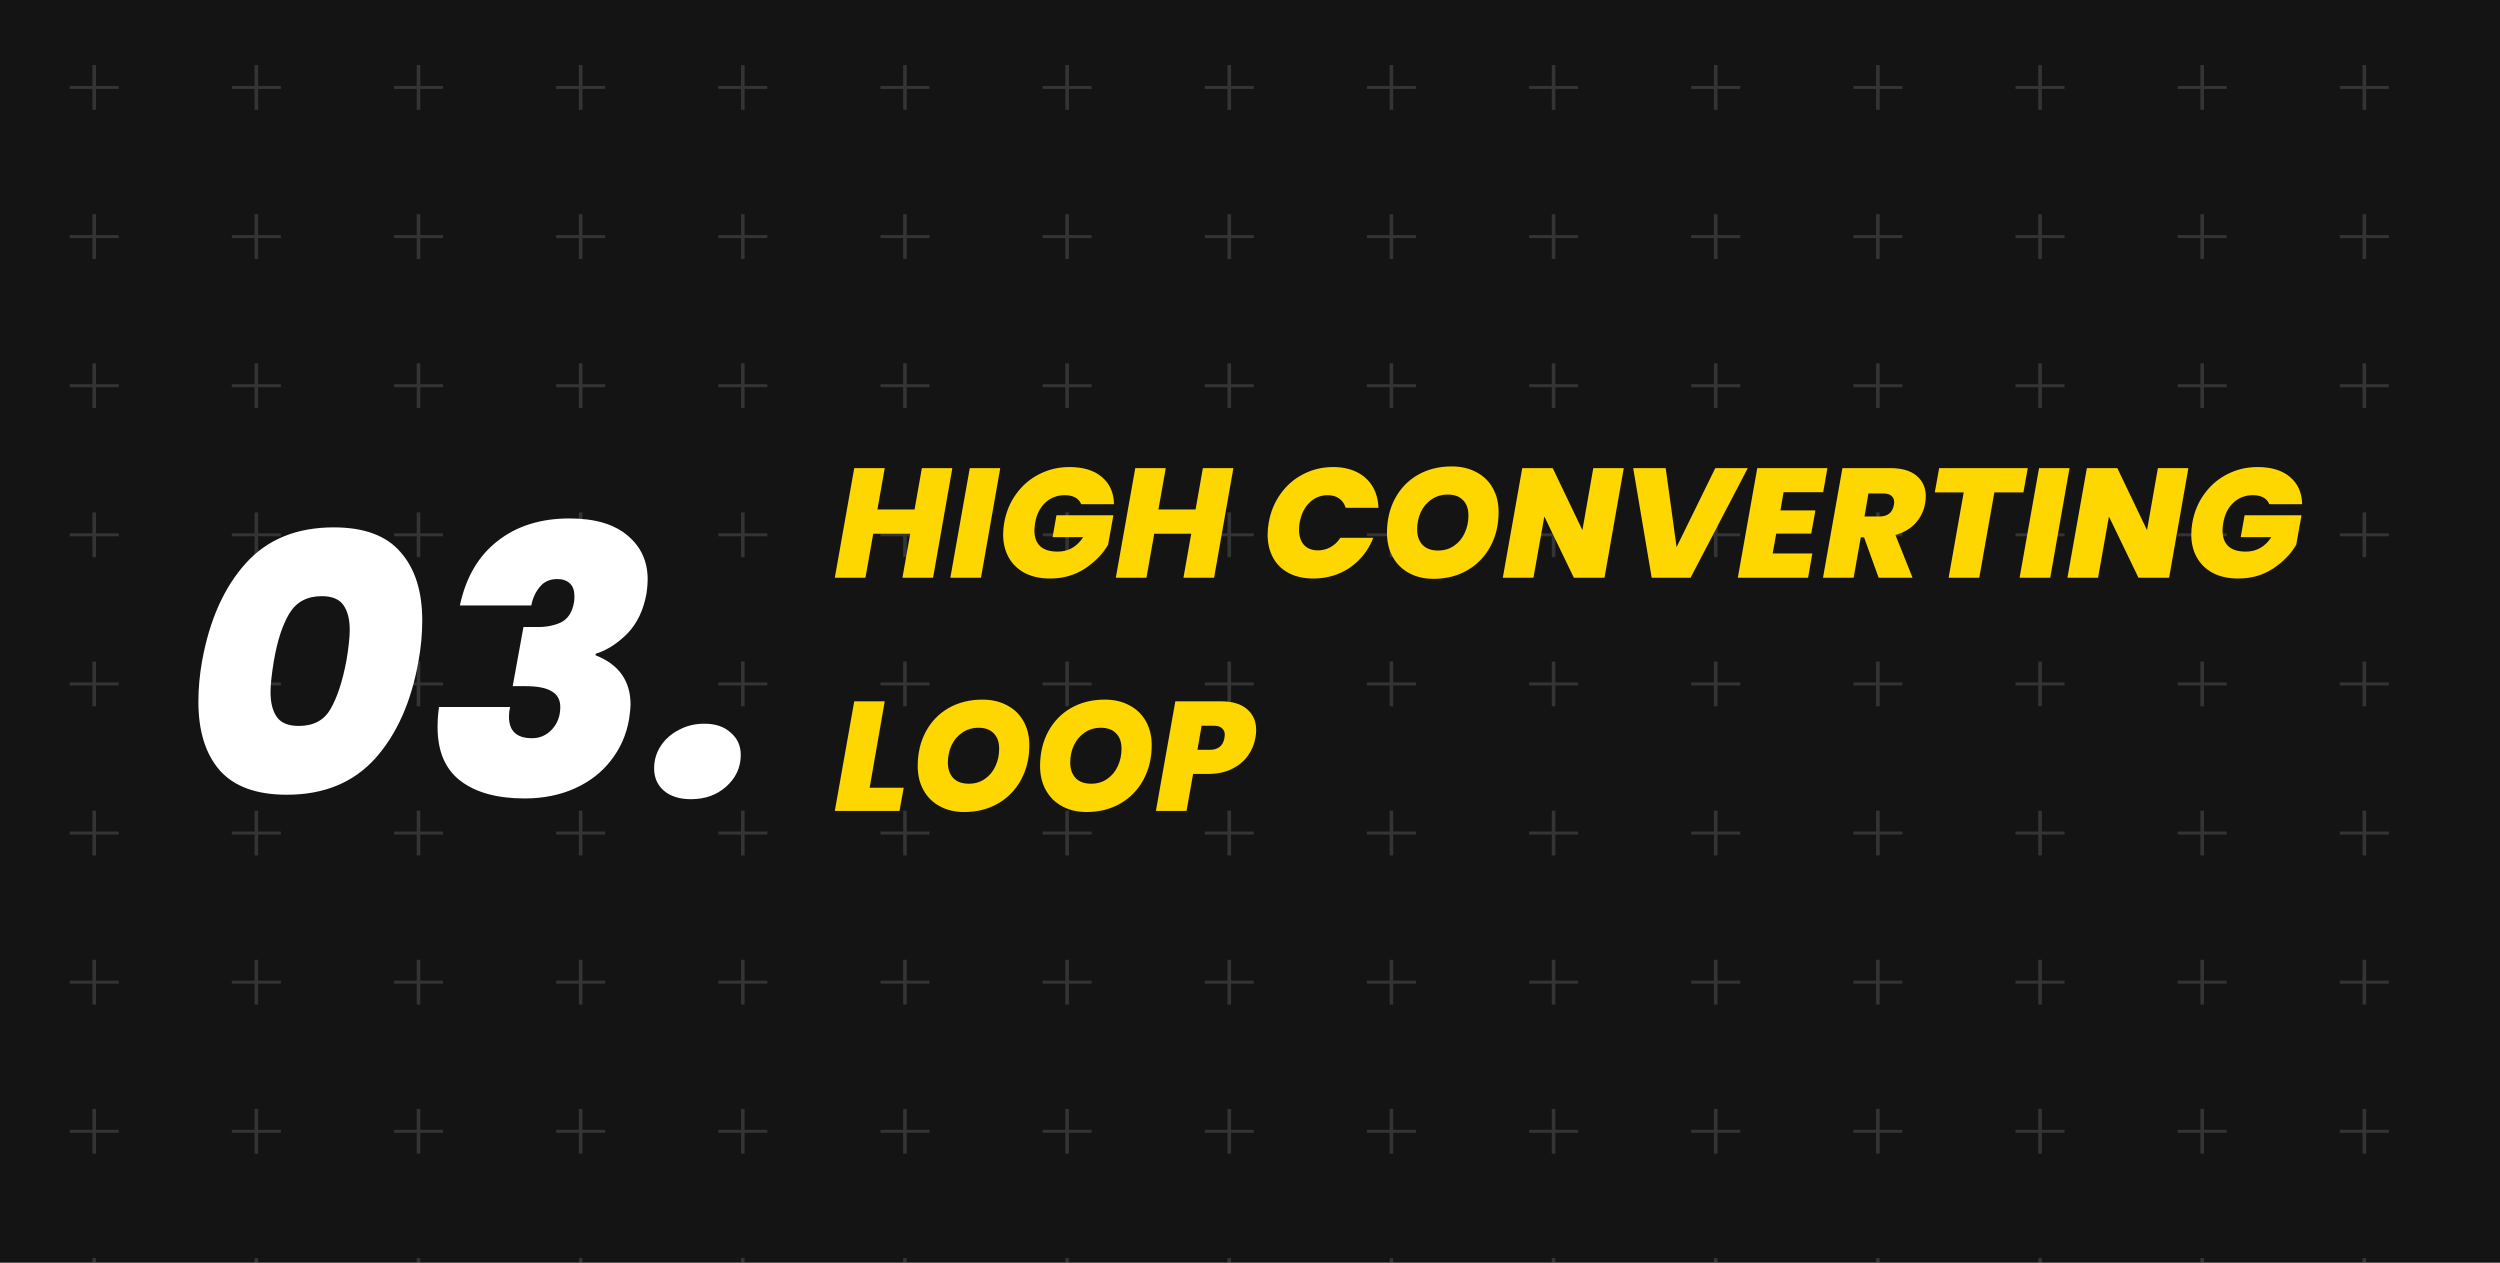 <svg width="1190" height="601" viewBox="0 0 1190 601" fill="none" xmlns="http://www.w3.org/2000/svg">
<rect x="0" y="0" width="1190" height="601" fill="#808080" stroke="none"/>
<g clip-path="url(#clip0_55_946)">
<rect width="1190" height="601" fill="#141414"/>
<g opacity="0.14">
<path d="M1137.08 40.918H1126.28V30.98H1124.58V40.918H1113.77V42.337H1124.58V52.275H1126.28V42.337H1137.08V40.918Z" fill="white"/>
<path d="M1137.08 111.898H1126.28V101.961H1124.58V111.898H1113.77V113.318H1124.58V123.255H1126.28V113.318H1137.08V111.898Z" fill="white"/>
<path d="M1137.08 182.879H1126.28V172.941H1124.58V182.879H1113.77V184.298H1124.58V194.235H1126.28V184.298H1137.08V182.879Z" fill="white"/>
<path d="M1137.08 253.858H1126.28V243.921H1124.58V253.858H1113.77V255.278H1124.58V265.215H1126.28V255.278H1137.08V253.858Z" fill="white"/>
<path d="M1137.08 324.839H1126.28V314.902H1124.58V324.839H1113.77V326.259H1124.58V336.196H1126.28V326.259H1137.08V324.839Z" fill="white"/>
<path d="M1137.08 395.82H1126.28V385.883H1124.58V395.82H1113.77V397.239H1124.58V407.177H1126.28V397.239H1137.08V395.82Z" fill="white"/>
<path d="M1137.08 466.8H1126.28V456.862H1124.58V466.8H1113.77V468.219H1124.58V478.157H1126.28V468.219H1137.08V466.8Z" fill="white"/>
<path d="M1137.08 537.781H1126.28V527.844H1124.58V537.781H1113.77V539.2H1124.58V549.138H1126.28V539.2H1137.08V537.781Z" fill="white"/>
<path d="M1137.08 608.76H1126.28V598.823H1124.58V608.76H1113.77V610.18H1124.58V620.117H1126.28V610.18H1137.08V608.76Z" fill="white"/>
<path d="M1059.9 40.918H1049.09V30.98H1047.39V40.918H1036.59V42.337H1047.39V52.275H1049.09V42.337H1059.9V40.918Z" fill="white"/>
<path d="M1059.9 111.898H1049.09V101.961H1047.39V111.898H1036.59V113.318H1047.39V123.255H1049.09V113.318H1059.9V111.898Z" fill="white"/>
<path d="M1059.9 182.879H1049.09V172.941H1047.39V182.879H1036.59V184.298H1047.39V194.235H1049.09V184.298H1059.9V182.879Z" fill="white"/>
<path d="M1059.9 253.858H1049.09V243.921H1047.39V253.858H1036.59V255.278H1047.39V265.215H1049.09V255.278H1059.9V253.858Z" fill="white"/>
<path d="M1059.9 324.839H1049.09V314.902H1047.39V324.839H1036.59V326.259H1047.39V336.196H1049.09V326.259H1059.9V324.839Z" fill="white"/>
<path d="M1059.9 395.82H1049.09V385.883H1047.39V395.82H1036.59V397.239H1047.39V407.177H1049.09V397.239H1059.9V395.82Z" fill="white"/>
<path d="M1059.9 466.8H1049.09V456.862H1047.39V466.8H1036.59V468.219H1047.39V478.157H1049.09V468.219H1059.9V466.8Z" fill="white"/>
<path d="M1059.9 537.781H1049.09V527.844H1047.39V537.781H1036.59V539.2H1047.39V549.138H1049.09V539.2H1059.9V537.781Z" fill="white"/>
<path d="M1059.9 608.76H1049.09V598.823H1047.39V608.76H1036.59V610.18H1047.39V620.117H1049.09V610.18H1059.9V608.76Z" fill="white"/>
<path d="M982.712 40.918H971.906V30.98H970.208V40.918H959.402V42.337H970.208V52.275H971.906V42.337H982.712V40.918Z" fill="white"/>
<path d="M982.712 111.898H971.906V101.961H970.208V111.898H959.402V113.318H970.208V123.255H971.906V113.318H982.712V111.898Z" fill="white"/>
<path d="M982.712 182.879H971.906V172.941H970.208V182.879H959.402V184.298H970.208V194.235H971.906V184.298H982.712V182.879Z" fill="white"/>
<path d="M982.712 253.858H971.906V243.921H970.208V253.858H959.402V255.278H970.208V265.215H971.906V255.278H982.712V253.858Z" fill="white"/>
<path d="M982.712 324.839H971.906V314.902H970.208V324.839H959.402V326.259H970.208V336.196H971.906V326.259H982.712V324.839Z" fill="white"/>
<path d="M982.712 395.82H971.906V385.883H970.208V395.82H959.402V397.239H970.208V407.177H971.906V397.239H982.712V395.82Z" fill="white"/>
<path d="M982.712 466.8H971.906V456.862H970.208V466.8H959.402V468.219H970.208V478.157H971.906V468.219H982.712V466.8Z" fill="white"/>
<path d="M982.712 537.781H971.906V527.844H970.208V537.781H959.402V539.2H970.208V549.138H971.906V539.2H982.712V537.781Z" fill="white"/>
<path d="M982.712 608.76H971.906V598.823H970.208V608.76H959.402V610.18H970.208V620.117H971.906V610.18H982.712V608.76Z" fill="white"/>
<path d="M905.527 40.918H894.721V30.98H893.023V40.918H882.217V42.337H893.023V52.275H894.721V42.337H905.527V40.918Z" fill="white"/>
<path d="M905.527 111.898H894.721V101.961H893.023V111.898H882.217V113.318H893.023V123.255H894.721V113.318H905.527V111.898Z" fill="white"/>
<path d="M905.527 182.879H894.721V172.941H893.023V182.879H882.217V184.298H893.023V194.235H894.721V184.298H905.527V182.879Z" fill="white"/>
<path d="M905.527 253.858H894.721V243.921H893.023V253.858H882.217V255.278H893.023V265.215H894.721V255.278H905.527V253.858Z" fill="white"/>
<path d="M905.527 324.839H894.721V314.902H893.023V324.839H882.217V326.259H893.023V336.196H894.721V326.259H905.527V324.839Z" fill="white"/>
<path d="M905.527 395.82H894.721V385.883H893.023V395.82H882.217V397.239H893.023V407.177H894.721V397.239H905.527V395.82Z" fill="white"/>
<path d="M905.527 466.8H894.721V456.862H893.023V466.8H882.217V468.219H893.023V478.157H894.721V468.219H905.527V466.8Z" fill="white"/>
<path d="M905.527 537.781H894.721V527.844H893.023V537.781H882.217V539.2H893.023V549.138H894.721V539.2H905.527V537.781Z" fill="white"/>
<path d="M905.527 608.76H894.721V598.823H893.023V608.76H882.217V610.18H893.023V620.117H894.721V610.18H905.527V608.76Z" fill="white"/>
<path d="M828.342 40.918H817.536V30.98H815.838V40.918H805.032V42.337H815.838V52.275H817.536V42.337H828.342V40.918Z" fill="white"/>
<path d="M828.342 111.898H817.536V101.961H815.838V111.898H805.032V113.318H815.838V123.255H817.536V113.318H828.342V111.898Z" fill="white"/>
<path d="M828.342 182.879H817.536V172.941H815.838V182.879H805.032V184.298H815.838V194.235H817.536V184.298H828.342V182.879Z" fill="white"/>
<path d="M828.342 253.858H817.536V243.921H815.838V253.858H805.032V255.278H815.838V265.215H817.536V255.278H828.342V253.858Z" fill="white"/>
<path d="M828.342 324.839H817.536V314.902H815.838V324.839H805.032V326.259H815.838V336.196H817.536V326.259H828.342V324.839Z" fill="white"/>
<path d="M828.342 395.82H817.536V385.883H815.838V395.82H805.032V397.239H815.838V407.177H817.536V397.239H828.342V395.82Z" fill="white"/>
<path d="M828.342 466.8H817.536V456.862H815.838V466.8H805.032V468.219H815.838V478.157H817.536V468.219H828.342V466.8Z" fill="white"/>
<path d="M828.342 537.781H817.536V527.844H815.838V537.781H805.032V539.2H815.838V549.138H817.536V539.2H828.342V537.781Z" fill="white"/>
<path d="M828.342 608.76H817.536V598.823H815.838V608.76H805.032V610.18H815.838V620.117H817.536V610.18H828.342V608.76Z" fill="white"/>
<path d="M751.157 40.918H740.351V30.98H738.653V40.918H727.847V42.337H738.653V52.275H740.351V42.337H751.157V40.918Z" fill="white"/>
<path d="M751.157 111.898H740.351V101.961H738.653V111.898H727.847V113.318H738.653V123.255H740.351V113.318H751.157V111.898Z" fill="white"/>
<path d="M751.157 182.879H740.351V172.941H738.653V182.879H727.847V184.298H738.653V194.235H740.351V184.298H751.157V182.879Z" fill="white"/>
<path d="M751.157 253.858H740.351V243.921H738.653V253.858H727.847V255.278H738.653V265.215H740.351V255.278H751.157V253.858Z" fill="white"/>
<path d="M751.157 324.839H740.351V314.902H738.653V324.839H727.847V326.259H738.653V336.196H740.351V326.259H751.157V324.839Z" fill="white"/>
<path d="M751.157 395.82H740.351V385.883H738.653V395.82H727.847V397.239H738.653V407.177H740.351V397.239H751.157V395.82Z" fill="white"/>
<path d="M751.157 466.8H740.351V456.862H738.653V466.8H727.847V468.219H738.653V478.157H740.351V468.219H751.157V466.8Z" fill="white"/>
<path d="M751.157 537.781H740.351V527.844H738.653V537.781H727.847V539.2H738.653V549.138H740.351V539.2H751.157V537.781Z" fill="white"/>
<path d="M751.157 608.76H740.351V598.823H738.653V608.76H727.847V610.18H738.653V620.117H740.351V610.18H751.157V608.76Z" fill="white"/>
<path d="M673.973 40.918H663.167V30.98H661.469V40.918H650.663V42.337H661.469V52.275H663.167V42.337H673.973V40.918Z" fill="white"/>
<path d="M673.973 111.898H663.167V101.961H661.469V111.898H650.663V113.318H661.469V123.255H663.167V113.318H673.973V111.898Z" fill="white"/>
<path d="M673.973 182.879H663.167V172.941H661.469V182.879H650.663V184.298H661.469V194.235H663.167V184.298H673.973V182.879Z" fill="white"/>
<path d="M673.973 253.858H663.167V243.921H661.469V253.858H650.663V255.278H661.469V265.215H663.167V255.278H673.973V253.858Z" fill="white"/>
<path d="M673.973 324.839H663.167V314.902H661.469V324.839H650.663V326.259H661.469V336.196H663.167V326.259H673.973V324.839Z" fill="white"/>
<path d="M673.973 395.82H663.167V385.883H661.469V395.82H650.663V397.239H661.469V407.177H663.167V397.239H673.973V395.82Z" fill="white"/>
<path d="M673.973 466.8H663.167V456.862H661.469V466.8H650.663V468.219H661.469V478.157H663.167V468.219H673.973V466.8Z" fill="white"/>
<path d="M673.973 537.781H663.167V527.844H661.469V537.781H650.663V539.2H661.469V549.138H663.167V539.2H673.973V537.781Z" fill="white"/>
<path d="M673.973 608.76H663.167V598.823H661.469V608.76H650.663V610.18H661.469V620.117H663.167V610.18H673.973V608.76Z" fill="white"/>
<path d="M596.788 40.918H585.982V30.98H584.284V40.918H573.478V42.337H584.284V52.275H585.982V42.337H596.788V40.918Z" fill="white"/>
<path d="M596.788 111.898H585.982V101.961H584.284V111.898H573.478V113.318H584.284V123.255H585.982V113.318H596.788V111.898Z" fill="white"/>
<path d="M596.788 182.879H585.982V172.941H584.284V182.879H573.478V184.298H584.284V194.235H585.982V184.298H596.788V182.879Z" fill="white"/>
<path d="M596.788 253.858H585.982V243.921H584.284V253.858H573.478V255.278H584.284V265.215H585.982V255.278H596.788V253.858Z" fill="white"/>
<path d="M596.788 324.839H585.982V314.902H584.284V324.839H573.478V326.259H584.284V336.196H585.982V326.259H596.788V324.839Z" fill="white"/>
<path d="M596.788 395.82H585.982V385.883H584.284V395.82H573.478V397.239H584.284V407.177H585.982V397.239H596.788V395.82Z" fill="white"/>
<path d="M596.788 466.8H585.982V456.862H584.284V466.8H573.478V468.219H584.284V478.157H585.982V468.219H596.788V466.8Z" fill="white"/>
<path d="M596.788 537.781H585.982V527.844H584.284V537.781H573.478V539.2H584.284V549.138H585.982V539.2H596.788V537.781Z" fill="white"/>
<path d="M596.788 608.76H585.982V598.823H584.284V608.76H573.478V610.18H584.284V620.117H585.982V610.18H596.788V608.76Z" fill="white"/>
<path d="M519.603 40.918H508.797V30.98H507.099V40.918H496.293V42.337H507.099V52.275H508.797V42.337H519.603V40.918Z" fill="white"/>
<path d="M519.603 111.898H508.797V101.961H507.099V111.898H496.293V113.318H507.099V123.255H508.797V113.318H519.603V111.898Z" fill="white"/>
<path d="M519.603 182.879H508.797V172.941H507.099V182.879H496.293V184.298H507.099V194.235H508.797V184.298H519.603V182.879Z" fill="white"/>
<path d="M519.603 253.858H508.797V243.921H507.099V253.858H496.293V255.278H507.099V265.215H508.797V255.278H519.603V253.858Z" fill="white"/>
<path d="M519.603 324.839H508.797V314.902H507.099V324.839H496.293V326.259H507.099V336.196H508.797V326.259H519.603V324.839Z" fill="white"/>
<path d="M519.603 395.82H508.797V385.883H507.099V395.82H496.293V397.239H507.099V407.177H508.797V397.239H519.603V395.82Z" fill="white"/>
<path d="M519.603 466.8H508.797V456.862H507.099V466.8H496.293V468.219H507.099V478.157H508.797V468.219H519.603V466.8Z" fill="white"/>
<path d="M519.603 537.781H508.797V527.844H507.099V537.781H496.293V539.2H507.099V549.138H508.797V539.2H519.603V537.781Z" fill="white"/>
<path d="M519.603 608.76H508.797V598.823H507.099V608.76H496.293V610.18H507.099V620.117H508.797V610.18H519.603V608.76Z" fill="white"/>
<path d="M442.418 40.918H431.612V30.98H429.914V40.918H419.108V42.337H429.914V52.275H431.612V42.337H442.418V40.918Z" fill="white"/>
<path d="M442.418 111.898H431.612V101.961H429.914V111.898H419.108V113.318H429.914V123.255H431.612V113.318H442.418V111.898Z" fill="white"/>
<path d="M442.418 182.879H431.612V172.941H429.914V182.879H419.108V184.298H429.914V194.235H431.612V184.298H442.418V182.879Z" fill="white"/>
<path d="M442.418 253.858H431.612V243.921H429.914V253.858H419.108V255.278H429.914V265.215H431.612V255.278H442.418V253.858Z" fill="white"/>
<path d="M442.418 324.839H431.612V314.902H429.914V324.839H419.108V326.259H429.914V336.196H431.612V326.259H442.418V324.839Z" fill="white"/>
<path d="M442.418 395.82H431.612V385.883H429.914V395.82H419.108V397.239H429.914V407.177H431.612V397.239H442.418V395.82Z" fill="white"/>
<path d="M442.418 466.8H431.612V456.862H429.914V466.8H419.108V468.219H429.914V478.157H431.612V468.219H442.418V466.8Z" fill="white"/>
<path d="M442.418 537.781H431.612V527.844H429.914V537.781H419.108V539.2H429.914V549.138H431.612V539.2H442.418V537.781Z" fill="white"/>
<path d="M442.418 608.76H431.612V598.823H429.914V608.76H419.108V610.18H429.914V620.117H431.612V610.18H442.418V608.76Z" fill="white"/>
<path d="M365.234 40.918H354.428V30.98H352.729V40.918H341.924V42.337H352.729V52.275H354.428V42.337H365.234V40.918Z" fill="white"/>
<path d="M365.234 111.898H354.428V101.961H352.729V111.898H341.924V113.318H352.729V123.255H354.428V113.318H365.234V111.898Z" fill="white"/>
<path d="M365.234 182.879H354.428V172.941H352.729V182.879H341.924V184.298H352.729V194.235H354.428V184.298H365.234V182.879Z" fill="white"/>
<path d="M365.234 253.858H354.428V243.921H352.729V253.858H341.924V255.278H352.729V265.215H354.428V255.278H365.234V253.858Z" fill="white"/>
<path d="M365.234 324.839H354.428V314.902H352.729V324.839H341.924V326.259H352.729V336.196H354.428V326.259H365.234V324.839Z" fill="white"/>
<path d="M365.234 395.82H354.428V385.883H352.729V395.82H341.924V397.239H352.729V407.177H354.428V397.239H365.234V395.82Z" fill="white"/>
<path d="M365.234 466.8H354.428V456.862H352.729V466.8H341.924V468.219H352.729V478.157H354.428V468.219H365.234V466.8Z" fill="white"/>
<path d="M365.234 537.781H354.428V527.844H352.729V537.781H341.924V539.2H352.729V549.138H354.428V539.2H365.234V537.781Z" fill="white"/>
<path d="M365.234 608.76H354.428V598.823H352.729V608.76H341.924V610.18H352.729V620.117H354.428V610.18H365.234V608.76Z" fill="white"/>
<path d="M288.049 40.918H277.243V30.98H275.545V40.918H264.739V42.337H275.545V52.275H277.243V42.337H288.049V40.918Z" fill="white"/>
<path d="M288.049 111.898H277.243V101.961H275.545V111.898H264.739V113.318H275.545V123.255H277.243V113.318H288.049V111.898Z" fill="white"/>
<path d="M288.049 182.879H277.243V172.941H275.545V182.879H264.739V184.298H275.545V194.235H277.243V184.298H288.049V182.879Z" fill="white"/>
<path d="M288.049 253.858H277.243V243.921H275.545V253.858H264.739V255.278H275.545V265.215H277.243V255.278H288.049V253.858Z" fill="white"/>
<path d="M288.049 324.839H277.243V314.902H275.545V324.839H264.739V326.259H275.545V336.196H277.243V326.259H288.049V324.839Z" fill="white"/>
<path d="M288.049 395.82H277.243V385.883H275.545V395.82H264.739V397.239H275.545V407.177H277.243V397.239H288.049V395.82Z" fill="white"/>
<path d="M288.049 466.8H277.243V456.862H275.545V466.8H264.739V468.219H275.545V478.157H277.243V468.219H288.049V466.8Z" fill="white"/>
<path d="M288.049 537.781H277.243V527.844H275.545V537.781H264.739V539.2H275.545V549.138H277.243V539.2H288.049V537.781Z" fill="white"/>
<path d="M288.049 608.76H277.243V598.823H275.545V608.76H264.739V610.18H275.545V620.117H277.243V610.18H288.049V608.76Z" fill="white"/>
<path d="M210.864 40.918H200.058V30.98H198.36V40.918H187.554V42.337H198.36V52.275H200.058V42.337H210.864V40.918Z" fill="white"/>
<path d="M210.864 111.898H200.058V101.961H198.36V111.898H187.554V113.318H198.36V123.255H200.058V113.318H210.864V111.898Z" fill="white"/>
<path d="M210.864 182.879H200.058V172.941H198.36V182.879H187.554V184.298H198.36V194.235H200.058V184.298H210.864V182.879Z" fill="white"/>
<path d="M210.864 253.858H200.058V243.921H198.36V253.858H187.554V255.278H198.36V265.215H200.058V255.278H210.864V253.858Z" fill="white"/>
<path d="M210.864 324.839H200.058V314.902H198.36V324.839H187.554V326.259H198.36V336.196H200.058V326.259H210.864V324.839Z" fill="white"/>
<path d="M210.864 395.82H200.058V385.883H198.36V395.82H187.554V397.239H198.36V407.177H200.058V397.239H210.864V395.82Z" fill="white"/>
<path d="M210.864 466.8H200.058V456.862H198.36V466.8H187.554V468.219H198.36V478.157H200.058V468.219H210.864V466.8Z" fill="white"/>
<path d="M210.864 537.781H200.058V527.844H198.36V537.781H187.554V539.2H198.36V549.138H200.058V539.2H210.864V537.781Z" fill="white"/>
<path d="M210.864 608.76H200.058V598.823H198.36V608.76H187.554V610.18H198.36V620.117H200.058V610.18H210.864V608.76Z" fill="white"/>
<path d="M133.679 40.918H122.873V30.98H121.175V40.918H110.369V42.337H121.175V52.275H122.873V42.337H133.679V40.918Z" fill="white"/>
<path d="M133.679 111.898H122.873V101.961H121.175V111.898H110.369V113.318H121.175V123.255H122.873V113.318H133.679V111.898Z" fill="white"/>
<path d="M133.679 182.879H122.873V172.941H121.175V182.879H110.369V184.298H121.175V194.235H122.873V184.298H133.679V182.879Z" fill="white"/>
<path d="M133.679 253.858H122.873V243.921H121.175V253.858H110.369V255.278H121.175V265.215H122.873V255.278H133.679V253.858Z" fill="white"/>
<path d="M133.679 324.839H122.873V314.902H121.175V324.839H110.369V326.259H121.175V336.196H122.873V326.259H133.679V324.839Z" fill="white"/>
<path d="M133.679 395.82H122.873V385.883H121.175V395.82H110.369V397.239H121.175V407.177H122.873V397.239H133.679V395.82Z" fill="white"/>
<path d="M133.679 466.8H122.873V456.862H121.175V466.8H110.369V468.219H121.175V478.157H122.873V468.219H133.679V466.8Z" fill="white"/>
<path d="M133.679 537.781H122.873V527.844H121.175V537.781H110.369V539.2H121.175V549.138H122.873V539.2H133.679V537.781Z" fill="white"/>
<path d="M133.679 608.76H122.873V598.823H121.175V608.76H110.369V610.18H121.175V620.117H122.873V610.18H133.679V608.76Z" fill="white"/>
<path d="M56.495 40.918H45.689V30.98H43.991V40.918H33.185V42.337H43.991V52.275H45.689V42.337H56.495V40.918Z" fill="white"/>
<path d="M56.495 111.898H45.689V101.961H43.991V111.898H33.185V113.318H43.991V123.255H45.689V113.318H56.495V111.898Z" fill="white"/>
<path d="M56.495 182.879H45.689V172.941H43.991V182.879H33.185V184.298H43.991V194.235H45.689V184.298H56.495V182.879Z" fill="white"/>
<path d="M56.495 253.858H45.689V243.921H43.991V253.858H33.185V255.278H43.991V265.215H45.689V255.278H56.495V253.858Z" fill="white"/>
<path d="M56.495 324.839H45.689V314.902H43.991V324.839H33.185V326.259H43.991V336.196H45.689V326.259H56.495V324.839Z" fill="white"/>
<path d="M56.495 395.82H45.689V385.883H43.991V395.82H33.185V397.239H43.991V407.177H45.689V397.239H56.495V395.82Z" fill="white"/>
<path d="M56.495 466.8H45.689V456.862H43.991V466.8H33.185V468.219H43.991V478.157H45.689V468.219H56.495V466.8Z" fill="white"/>
<path d="M56.495 537.781H45.689V527.844H43.991V537.781H33.185V539.2H43.991V549.138H45.689V539.2H56.495V537.781Z" fill="white"/>
<path d="M56.495 608.76H45.689V598.823H43.991V608.76H33.185V610.18H43.991V620.117H45.689V610.18H56.495V608.76Z" fill="white"/>
</g>
<path d="M96.204 314.572C99.744 295.102 106.647 279.644 116.913 268.198C127.179 256.752 141.162 251.029 158.862 251.029C173.376 251.029 183.996 254.982 190.722 262.888C197.566 270.676 200.988 281.473 200.988 295.279C200.988 301.769 200.398 308.2 199.218 314.572C195.796 334.042 188.893 349.559 178.509 361.123C168.125 372.569 154.142 378.292 136.56 378.292C122.046 378.292 111.367 374.398 104.523 366.61C97.797 358.822 94.434 347.966 94.434 334.042C94.434 327.67 95.024 321.18 96.204 314.572ZM164.88 314.572C165.942 308.2 166.473 303.303 166.473 299.881C166.473 294.807 165.47 290.854 163.464 288.022C161.458 285.19 158.036 283.774 153.198 283.774C146.236 283.774 141.103 286.488 137.799 291.916C134.495 297.344 132.017 304.896 130.365 314.572C129.303 320.944 128.772 325.9 128.772 329.44C128.772 334.514 129.775 338.467 131.781 341.299C133.787 344.131 137.268 345.547 142.224 345.547C149.186 345.547 154.201 342.892 157.269 337.582C160.455 332.154 162.992 324.484 164.88 314.572ZM218.905 288.199C221.737 274.865 227.696 264.658 236.782 257.578C245.868 250.38 257.314 246.781 271.12 246.781C283.156 246.781 292.36 249.495 298.732 254.923C305.104 260.233 308.29 267.195 308.29 275.809C308.29 277.815 308.113 279.998 307.759 282.358C306.343 290.382 303.275 296.813 298.555 301.651C293.835 306.371 288.82 309.557 283.51 311.209V311.917C294.602 316.283 300.148 324.13 300.148 335.458C300.148 336.756 299.912 339.057 299.44 342.361C298.142 349.795 295.251 356.344 290.767 362.008C286.401 367.672 280.678 372.097 273.598 375.283C266.518 378.469 258.553 380.062 249.703 380.062C236.723 380.062 226.575 377.289 219.259 371.743C211.943 366.197 208.285 357.642 208.285 346.078C208.285 342.656 208.521 339.47 208.993 336.52H242.8C242.446 338.054 242.269 339.588 242.269 341.122C242.269 347.966 245.927 351.388 253.243 351.388C257.019 351.388 260.205 349.972 262.801 347.14C265.397 344.308 266.695 340.768 266.695 336.52C266.695 333.098 265.338 330.62 262.624 329.086C260.028 327.434 255.839 326.608 250.057 326.608H244.039L249.172 298.465H255.013C259.497 298.583 263.45 297.875 266.872 296.341C270.294 294.689 272.418 291.444 273.244 286.606C273.362 285.898 273.421 284.954 273.421 283.774C273.421 281.06 272.713 279.054 271.297 277.756C269.881 276.34 267.875 275.632 265.279 275.632C261.739 275.632 258.966 276.871 256.96 279.349C254.954 281.709 253.597 284.659 252.889 288.199H218.905ZM328.884 380.416C323.456 380.416 319.149 379.059 315.963 376.345C312.895 373.631 311.361 370.091 311.361 365.725C311.361 361.949 312.364 358.468 314.37 355.282C316.494 351.978 319.385 349.382 323.043 347.494C326.701 345.488 330.772 344.485 335.256 344.485C340.566 344.485 344.755 345.901 347.823 348.733C351.009 351.447 352.602 354.987 352.602 359.353C352.602 365.253 350.301 370.268 345.699 374.398C341.215 378.41 335.61 380.416 328.884 380.416Z" fill="white"/>
<path d="M453.314 222.83L444.138 275H429.56L433.26 254.058H415.648L411.948 275H397.37L406.62 222.83H421.124L417.646 242.514H435.332L438.81 222.83H453.314ZM476.118 222.83L466.942 275H452.364L461.614 222.83H476.118ZM478.014 248.804C478.902 243.673 480.801 239.11 483.712 235.114C486.622 231.069 490.273 227.936 494.664 225.716C499.054 223.447 503.864 222.312 509.094 222.312C515.655 222.312 520.786 223.891 524.486 227.048C528.235 230.205 530.159 234.522 530.258 239.998H514.644C514.101 238.617 513.164 237.556 511.832 236.816C510.5 236.076 508.822 235.706 506.8 235.706C503.198 235.706 500.115 236.89 497.55 239.258C495.034 241.626 493.43 244.808 492.74 248.804C492.493 250.284 492.37 251.517 492.37 252.504C492.37 255.809 493.307 258.325 495.182 260.052C497.056 261.729 499.819 262.568 503.47 262.568C508.551 262.568 512.596 260.274 515.606 255.686H501.028L502.878 245.252H529.962L527.446 259.312C524.88 263.703 521.205 267.477 516.42 270.634C511.634 273.791 506.109 275.37 499.844 275.37C495.206 275.37 491.21 274.507 487.856 272.78C484.501 271.004 481.936 268.537 480.16 265.38C478.384 262.223 477.496 258.572 477.496 254.428C477.496 252.455 477.668 250.58 478.014 248.804ZM587.078 222.83L577.902 275H563.324L567.024 254.058H549.412L545.712 275H531.134L540.384 222.83H554.888L551.41 242.514H569.096L572.574 222.83H587.078ZM603.901 248.804C604.789 243.673 606.663 239.11 609.525 235.114C612.386 231.069 615.987 227.936 620.329 225.716C624.67 223.447 629.406 222.312 634.537 222.312C638.829 222.312 642.578 223.101 645.785 224.68C648.991 226.259 651.483 228.503 653.259 231.414C655.035 234.325 655.997 237.753 656.145 241.7H640.531C639.939 239.776 638.903 238.296 637.423 237.26C635.943 236.224 634.117 235.706 631.947 235.706C628.592 235.706 625.706 236.89 623.289 239.258C620.871 241.626 619.317 244.808 618.627 248.804C618.429 249.84 618.331 250.95 618.331 252.134C618.331 255.193 619.12 257.61 620.699 259.386C622.327 261.113 624.547 261.976 627.359 261.976C629.529 261.976 631.527 261.458 633.353 260.422C635.227 259.386 636.781 257.906 638.015 255.982H653.703C651.335 261.951 647.61 266.687 642.529 270.19C637.447 273.643 631.651 275.37 625.139 275.37C620.649 275.37 616.752 274.507 613.447 272.78C610.191 271.053 607.699 268.611 605.973 265.454C604.246 262.297 603.383 258.646 603.383 254.502C603.383 252.578 603.555 250.679 603.901 248.804ZM682.327 275.518C677.936 275.518 674.063 274.605 670.709 272.78C667.354 270.955 664.764 268.389 662.939 265.084C661.113 261.779 660.201 257.98 660.201 253.688C660.201 247.521 661.483 242.045 664.049 237.26C666.663 232.425 670.289 228.676 674.927 226.012C679.613 223.348 684.966 222.016 690.985 222.016C695.474 222.016 699.396 222.929 702.751 224.754C706.155 226.53 708.769 229.071 710.595 232.376C712.42 235.632 713.333 239.406 713.333 243.698C713.333 249.815 712.025 255.291 709.411 260.126C706.796 264.961 703.145 268.735 698.459 271.448C693.772 274.161 688.395 275.518 682.327 275.518ZM684.547 262.05C687.457 262.05 689.998 261.285 692.169 259.756C694.389 258.227 696.066 256.204 697.201 253.688C698.385 251.123 698.977 248.36 698.977 245.4C698.977 242.243 698.113 239.801 696.387 238.074C694.709 236.298 692.292 235.41 689.135 235.41C686.224 235.41 683.659 236.175 681.439 237.704C679.219 239.184 677.517 241.182 676.333 243.698C675.149 246.214 674.557 248.977 674.557 251.986C674.557 255.094 675.42 257.561 677.147 259.386C678.873 261.162 681.34 262.05 684.547 262.05ZM763.735 275H749.157L735.097 245.844L729.917 275H715.339L724.589 222.83H739.093L753.227 252.356L758.407 222.83H772.911L763.735 275ZM792.865 222.83L798.045 260.422L816.471 222.83H831.937L804.705 275H786.205L777.399 222.83H792.865ZM848.962 234.3L847.482 242.958H864.132L862.134 253.984H845.484L843.782 263.456H862.652L860.654 275H827.206L836.456 222.83H869.83L867.832 234.3H848.962ZM899.863 222.83C905.339 222.83 909.508 224.063 912.369 226.53C915.23 228.947 916.661 232.179 916.661 236.224C916.661 237.457 916.562 238.567 916.365 239.554C915.773 243.106 914.268 246.239 911.851 248.952C909.434 251.616 906.227 253.515 902.231 254.65L910.371 275H894.239L887.283 255.76H885.729L882.325 275H867.747L876.997 222.83H899.863ZM887.505 245.844H894.683C898.531 245.844 900.8 244.019 901.491 240.368C901.59 239.776 901.639 239.357 901.639 239.11C901.639 237.778 901.195 236.742 900.307 236.002C899.468 235.262 898.21 234.892 896.533 234.892H889.355L887.505 245.844ZM965.215 222.83L963.143 234.374H949.305L942.127 275H927.549L934.727 234.374H920.963L923.035 222.83H965.215ZM985.085 222.83L975.909 275H961.331L970.581 222.83H985.085ZM1032.49 275H1017.91L1003.85 245.844L998.673 275H984.095L993.345 222.83H1007.85L1021.98 252.356L1027.16 222.83H1041.67L1032.49 275ZM1043.56 248.804C1044.45 243.673 1046.35 239.11 1049.26 235.114C1052.17 231.069 1055.82 227.936 1060.21 225.716C1064.61 223.447 1069.42 222.312 1074.64 222.312C1081.21 222.312 1086.34 223.891 1090.04 227.048C1093.79 230.205 1095.71 234.522 1095.81 239.998H1080.19C1079.65 238.617 1078.71 237.556 1077.38 236.816C1076.05 236.076 1074.37 235.706 1072.35 235.706C1068.75 235.706 1065.67 236.89 1063.1 239.258C1060.58 241.626 1058.98 244.808 1058.29 248.804C1058.04 250.284 1057.92 251.517 1057.92 252.504C1057.92 255.809 1058.86 258.325 1060.73 260.052C1062.61 261.729 1065.37 262.568 1069.02 262.568C1074.1 262.568 1078.15 260.274 1081.16 255.686H1066.58L1068.43 245.252H1095.51L1093 259.312C1090.43 263.703 1086.76 267.477 1081.97 270.634C1077.19 273.791 1071.66 275.37 1065.39 275.37C1060.76 275.37 1056.76 274.507 1053.41 272.78C1050.05 271.004 1047.49 268.537 1045.71 265.38C1043.93 262.223 1043.05 258.572 1043.05 254.428C1043.05 252.455 1043.22 250.58 1043.56 248.804ZM413.946 374.974H430.152L428.154 386H397.37L406.62 333.83H421.124L413.946 374.974ZM458.954 386.518C454.563 386.518 450.69 385.605 447.336 383.78C443.981 381.955 441.391 379.389 439.566 376.084C437.74 372.779 436.828 368.98 436.828 364.688C436.828 358.521 438.11 353.045 440.676 348.26C443.29 343.425 446.916 339.676 451.554 337.012C456.24 334.348 461.593 333.016 467.612 333.016C472.101 333.016 476.023 333.929 479.378 335.754C482.782 337.53 485.396 340.071 487.222 343.376C489.047 346.632 489.96 350.406 489.96 354.698C489.96 360.815 488.652 366.291 486.038 371.126C483.423 375.961 479.772 379.735 475.086 382.448C470.399 385.161 465.022 386.518 458.954 386.518ZM461.174 373.05C464.084 373.05 466.625 372.285 468.796 370.756C471.016 369.227 472.693 367.204 473.828 364.688C475.012 362.123 475.604 359.36 475.604 356.4C475.604 353.243 474.74 350.801 473.014 349.074C471.336 347.298 468.919 346.41 465.762 346.41C462.851 346.41 460.286 347.175 458.066 348.704C455.846 350.184 454.144 352.182 452.96 354.698C451.776 357.214 451.184 359.977 451.184 362.986C451.184 366.094 452.047 368.561 453.774 370.386C455.5 372.162 457.967 373.05 461.174 373.05ZM517.2 386.518C512.809 386.518 508.936 385.605 505.582 383.78C502.227 381.955 499.637 379.389 497.812 376.084C495.986 372.779 495.074 368.98 495.074 364.688C495.074 358.521 496.356 353.045 498.922 348.26C501.536 343.425 505.162 339.676 509.8 337.012C514.486 334.348 519.839 333.016 525.858 333.016C530.347 333.016 534.269 333.929 537.624 335.754C541.028 337.53 543.642 340.071 545.468 343.376C547.293 346.632 548.206 350.406 548.206 354.698C548.206 360.815 546.898 366.291 544.284 371.126C541.669 375.961 538.018 379.735 533.332 382.448C528.645 385.161 523.268 386.518 517.2 386.518ZM519.42 373.05C522.33 373.05 524.871 372.285 527.042 370.756C529.262 369.227 530.939 367.204 532.074 364.688C533.258 362.123 533.85 359.36 533.85 356.4C533.85 353.243 532.986 350.801 531.26 349.074C529.582 347.298 527.165 346.41 524.008 346.41C521.097 346.41 518.532 347.175 516.312 348.704C514.092 350.184 512.39 352.182 511.206 354.698C510.022 357.214 509.43 359.977 509.43 362.986C509.43 366.094 510.293 368.561 512.02 370.386C513.746 372.162 516.213 373.05 519.42 373.05ZM597.572 351.22C597.029 354.377 595.796 357.263 593.872 359.878C591.997 362.443 589.456 364.515 586.25 366.094C583.043 367.623 579.318 368.388 575.076 368.388H567.898L564.79 386H550.212L559.462 333.83H581.144C586.62 333.83 590.788 335.088 593.65 337.604C596.511 340.071 597.942 343.401 597.942 347.594C597.942 348.63 597.818 349.839 597.572 351.22ZM575.742 356.918C579.836 356.918 582.204 355.019 582.846 351.22C582.944 350.529 582.994 350.036 582.994 349.74C582.994 348.408 582.55 347.372 581.662 346.632C580.823 345.843 579.516 345.448 577.74 345.448H571.968L569.97 356.918H575.742Z" fill="#FFD700"/>
</g>
<defs>
<clipPath id="clip0_55_946">
<rect width="1190" height="601" fill="white"/>
</clipPath>
</defs>
</svg>
